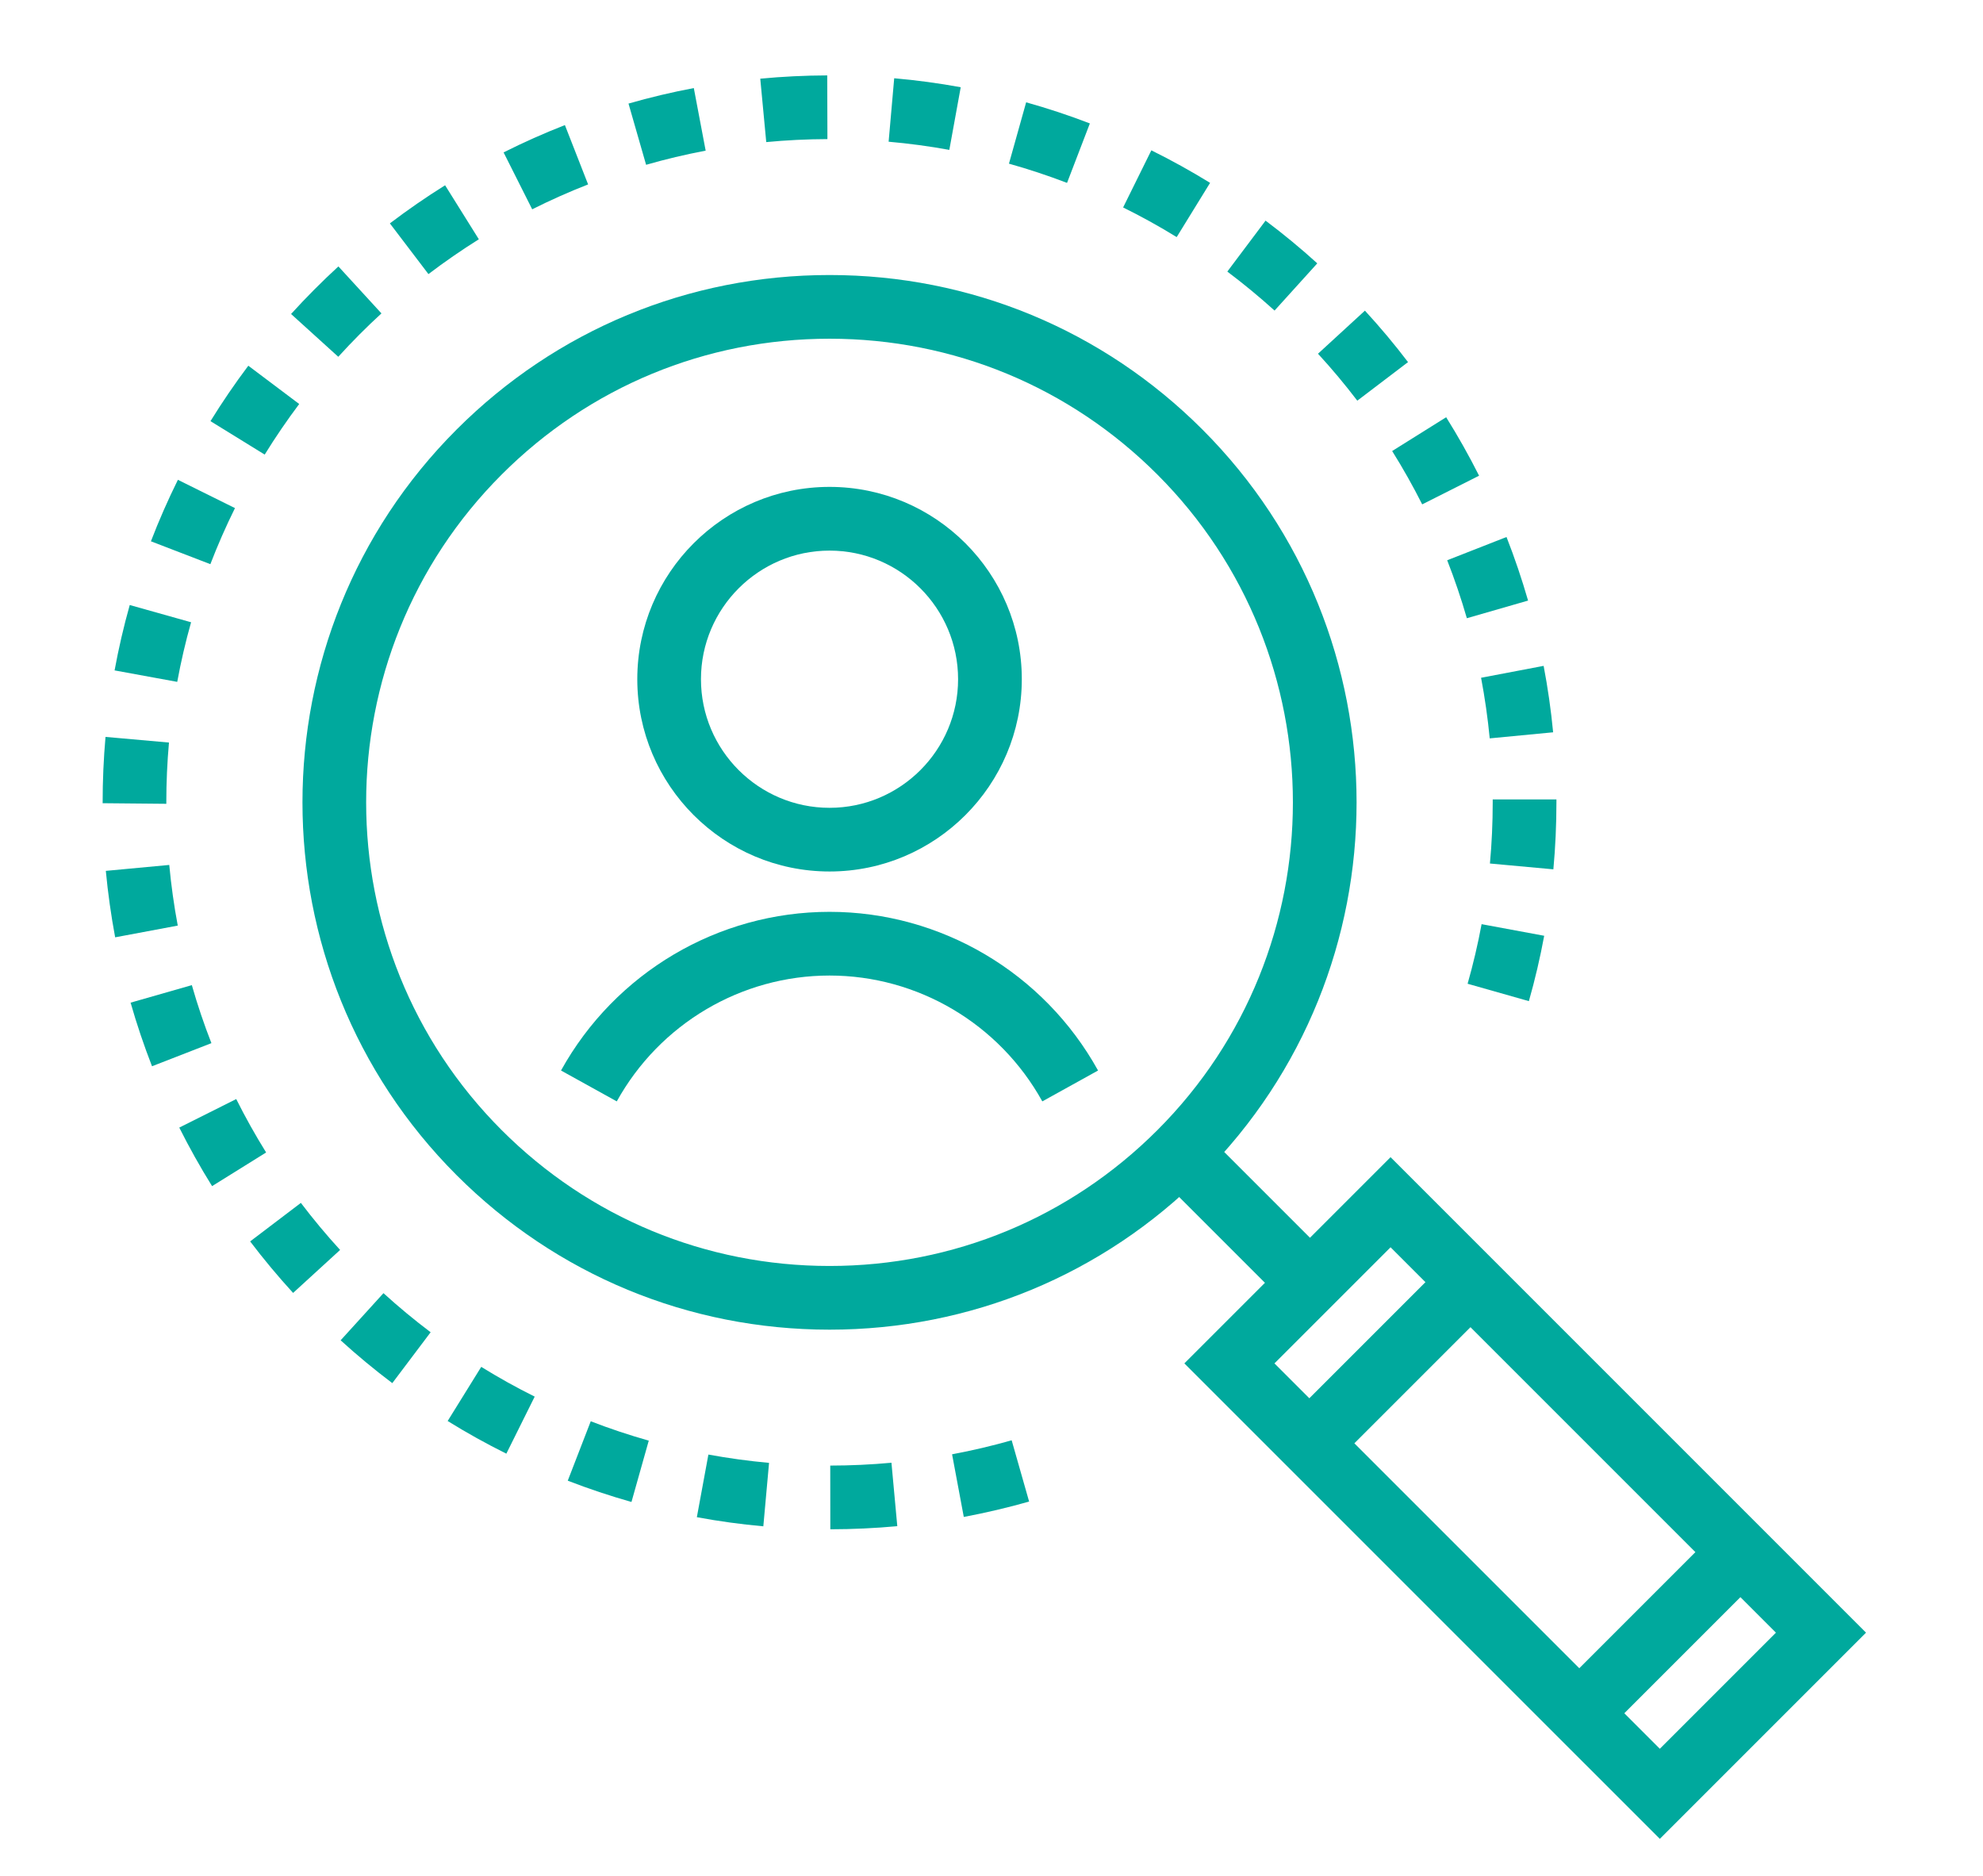 <?xml version="1.0" encoding="utf-8"?>
<!-- Generator: Adobe Illustrator 16.0.0, SVG Export Plug-In . SVG Version: 6.00 Build 0)  -->
<!DOCTYPE svg PUBLIC "-//W3C//DTD SVG 1.1//EN" "http://www.w3.org/Graphics/SVG/1.1/DTD/svg11.dtd">
<svg version="1.1" id="Layer_1" xmlns="http://www.w3.org/2000/svg" xmlns:xlink="http://www.w3.org/1999/xlink" x="0px" y="0px"
	 width="83.5px" height="79px" viewBox="0 0 83.5 79" enable-background="new 0 0 83.5 79" xml:space="preserve">
<g>
	<g>
		<path fill="#00A99D" d="M34.93,55.987c-5.931,0-11.507-2.31-15.701-6.503c-8.657-8.657-8.657-22.744,0-31.4
			c4.193-4.194,9.77-6.504,15.701-6.504c5.931,0,11.507,2.31,15.7,6.504c8.657,8.657,8.657,22.743,0,31.4
			C46.437,53.677,40.86,55.987,34.93,55.987z M34.93,14.262c-5.214,0-10.117,2.031-13.804,5.718c-7.611,7.611-7.611,19.996,0,27.607
			c3.687,3.687,8.59,5.718,13.804,5.718c5.214,0,10.116-2.031,13.803-5.718c7.611-7.611,7.611-19.996,0-27.607
			C45.046,16.292,40.144,14.262,34.93,14.262z"/>
		
			<rect x="48.547" y="49.933" transform="matrix(0.707 0.707 -0.707 0.707 51.6 -22.049)" fill="#00A99D" width="7.748" height="2.683"/>
		<path fill="#00A99D" d="M69.892,77.427l-20.021-20.02l8.683-8.683l20.02,20.021L69.892,77.427z M53.664,57.407l16.228,16.227
			l4.889-4.889L58.554,52.518L53.664,57.407z"/>
		
			<rect x="57.191" y="52.587" transform="matrix(0.707 0.707 -0.707 0.707 57.722 -24.581)" fill="#00A99D" width="2.682" height="9.598"/>
		
			<rect x="68.572" y="63.967" transform="matrix(0.707 0.707 -0.707 0.707 69.077 -29.294)" fill="#00A99D" width="2.681" height="9.598"/>
	</g>
	<g>
		<path fill="#00A99D" d="M34.931,36.695c-4.465,0-8.096-3.632-8.096-8.097c0-4.465,3.631-8.097,8.096-8.097
			c4.463,0,8.095,3.632,8.095,8.097C43.025,33.062,39.394,36.695,34.931,36.695z M34.931,23.184c-2.986,0-5.415,2.429-5.415,5.415
			s2.429,5.415,5.415,5.415c2.985,0,5.412-2.429,5.412-5.415S37.916,23.184,34.931,23.184z"/>
		<path fill="#00A99D" d="M43.89,46.375c-1.811-3.269-5.243-5.299-8.959-5.299c-3.717,0-7.15,2.03-8.96,5.299l-2.348-1.3
			c2.283-4.121,6.615-6.681,11.308-6.681c4.689,0,9.022,2.56,11.306,6.681L43.89,46.375z"/>
	</g>
	<path fill="#00A99D" d="M34.963,64.392L34.96,61.71c0.857-0.001,1.724-0.041,2.577-0.12l0.246,2.671
		C36.852,64.347,35.901,64.391,34.963,64.392z M32.142,64.267c-0.938-0.084-1.88-0.213-2.799-0.384l0.486-2.637
		c0.839,0.154,1.699,0.272,2.554,0.35L32.142,64.267z M40.583,63.872l-0.493-2.637c0.841-0.157,1.686-0.356,2.509-0.59l0.735,2.58
		C42.432,63.481,41.505,63.699,40.583,63.872z M26.59,63.242c-0.906-0.256-1.808-0.557-2.683-0.896l0.968-2.502
		c0.796,0.309,1.618,0.582,2.443,0.816L26.59,63.242z M21.321,61.208c-0.844-0.419-1.675-0.881-2.471-1.375l1.414-2.28
		c0.724,0.449,1.482,0.871,2.251,1.253L21.321,61.208z M16.519,58.238c-0.75-0.565-1.482-1.172-2.176-1.803l1.804-1.985
		c0.633,0.576,1.302,1.13,1.986,1.646L16.519,58.238z M12.342,54.44c-0.633-0.692-1.242-1.422-1.809-2.169l2.136-1.622
		c0.518,0.682,1.073,1.349,1.652,1.981L12.342,54.44z M8.93,49.943c-0.498-0.799-0.962-1.628-1.381-2.465l2.398-1.201
		c0.382,0.763,0.805,1.52,1.259,2.249L8.93,49.943z M6.401,44.896c-0.34-0.873-0.644-1.774-0.902-2.678l2.579-0.738
		c0.235,0.824,0.512,1.646,0.824,2.443L6.401,44.896z M64.378,42.154l-2.58-0.732c0.234-0.824,0.433-1.668,0.589-2.509l2.636,0.489
		C64.852,40.325,64.636,41.25,64.378,42.154z M4.849,39.467c-0.172-0.92-0.305-1.862-0.393-2.798l2.671-0.25
		c0.08,0.854,0.2,1.714,0.358,2.554L4.849,39.467z M65.409,36.604l-2.671-0.245c0.078-0.848,0.117-1.715,0.117-2.576V33.66h2.683
		v0.104C65.538,34.726,65.495,35.675,65.409,36.604z M7.004,33.845L4.322,33.82c-0.001-0.955,0.041-1.882,0.121-2.792l2.672,0.238
		c-0.074,0.831-0.112,1.678-0.112,2.518L7.004,33.845z M62.729,31.09c-0.082-0.856-0.205-1.715-0.364-2.552l2.634-0.501
		c0.175,0.918,0.311,1.859,0.4,2.797L62.729,31.09z M7.463,28.711l-2.638-0.483c0.168-0.92,0.383-1.847,0.638-2.753l2.583,0.726
		C7.812,27.028,7.617,27.873,7.463,28.711z M61.766,26.031c-0.238-0.824-0.516-1.645-0.828-2.441l2.498-0.979
		c0.343,0.873,0.646,1.773,0.908,2.677L61.766,26.031z M8.858,23.755l-2.503-0.963c0.335-0.873,0.718-1.744,1.136-2.589l2.403,1.191
		C9.512,22.166,9.164,22.959,8.858,23.755z M59.886,21.237c-0.386-0.765-0.811-1.521-1.265-2.246l2.274-1.423
		c0.497,0.794,0.964,1.623,1.386,2.462L59.886,21.237z M11.146,19.141l-2.283-1.408c0.492-0.796,1.027-1.582,1.593-2.334
		l2.143,1.612C12.084,17.697,11.595,18.414,11.146,19.141z M57.153,16.871c-0.517-0.679-1.072-1.343-1.655-1.977l1.976-1.814
		c0.638,0.693,1.249,1.422,1.815,2.167L57.153,16.871z M14.244,15.023l-1.988-1.802c0.631-0.694,1.302-1.368,1.993-2.003
		l1.813,1.978C15.43,13.775,14.818,14.39,14.244,15.023z M53.669,13.077c-0.635-0.575-1.304-1.126-1.989-1.642l1.61-2.145
		c0.751,0.564,1.485,1.169,2.178,1.799L53.669,13.077z M18.041,11.541l-1.624-2.135c0.745-0.566,1.526-1.106,2.325-1.605
		l1.421,2.274C19.435,10.531,18.721,11.024,18.041,11.541z M49.548,9.983c-0.729-0.449-1.488-0.869-2.256-1.248l1.189-2.405
		c0.842,0.416,1.673,0.876,2.473,1.37L49.548,9.983z M22.41,8.813l-1.205-2.396c0.84-0.422,1.708-0.809,2.582-1.15l0.977,2.498
		C23.968,8.076,23.176,8.428,22.41,8.813z M44.931,7.701c-0.8-0.306-1.622-0.579-2.446-0.81l0.724-2.583
		c0.904,0.253,1.808,0.552,2.683,0.889L44.931,7.701z M27.206,6.939l-0.741-2.578c0.901-0.259,1.827-0.479,2.75-0.653l0.499,2.636
		C28.871,6.502,28.027,6.703,27.206,6.939z M39.974,6.311c-0.842-0.154-1.702-0.269-2.556-0.344l0.235-2.672
		c0.937,0.082,1.878,0.209,2.801,0.378L39.974,6.311z M32.265,5.983l-0.252-2.67c0.93-0.089,1.878-0.135,2.82-0.138l0.008,2.682
		C33.98,5.86,33.115,5.902,32.265,5.983z"/>
</g>
</svg>
